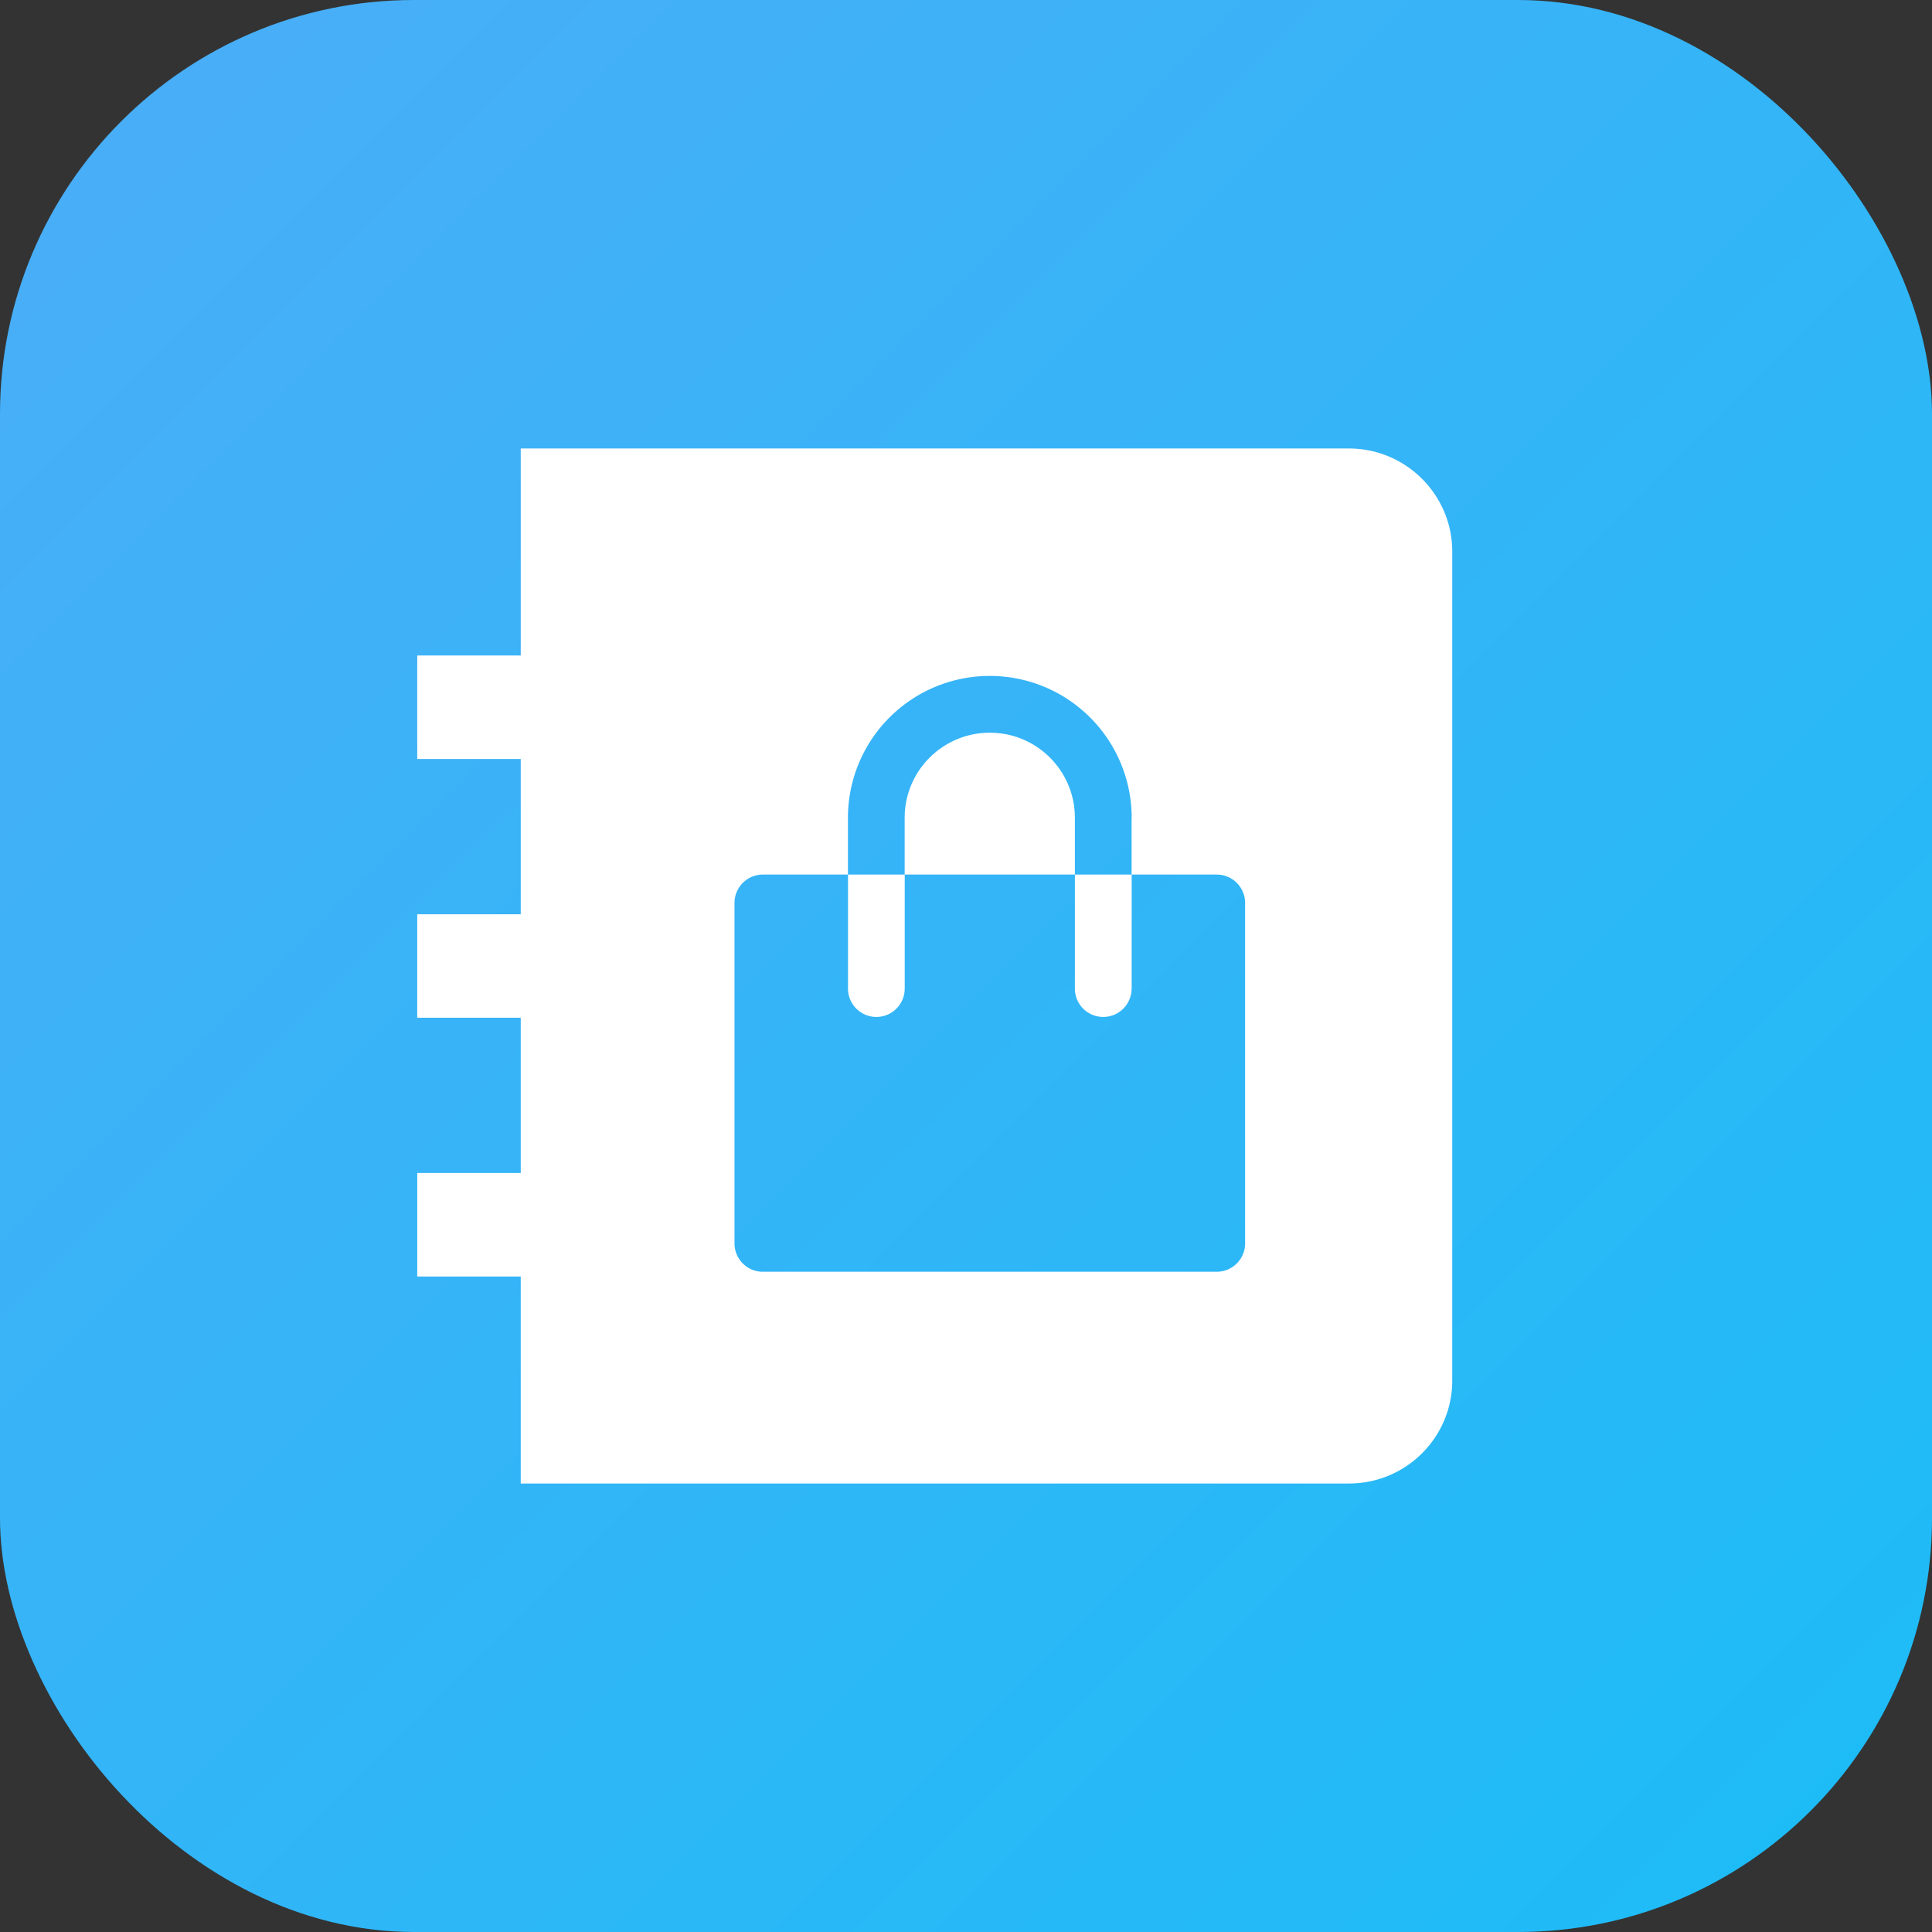 <svg width="28" height="28" xmlns="http://www.w3.org/2000/svg" fill="none">
    <rect width="100%" height="100%" fill="#333333" stroke="none"/>
    <g>
        <defs>
            <linearGradient id="myGradient" x1="0%" y1="0%" x2="100%" y2="100%">
                <stop offset="0%" stop-color="#4BADF7"/>
                <stop offset="100%" stop-color="#1BBDF7"/>
            </linearGradient>
        </defs>
        <rect fill="url(#myGradient)" rx="6" height="28" width="28"/>
        <svg viewBox="0 0 1024 1024" xmlns="http://www.w3.org/2000/svg" width="16" height="16" x="5.5" y="6">
            <path d="M323.008 32h576.256c52.864 0 95.744 43.072 95.744 95.488v769.024c0 52.736-42.88 95.488-95.744 95.488H131.008v-192h-96V704h96V560h-96v-96h96V320h-96V224h96v-192h192z m374.656 342.528a131.584 131.584 0 0 0-263.168 0v52.672H355.52a26.304 26.304 0 0 0-26.24 26.24v315.84c0 14.528 11.712 26.304 26.24 26.304h421.12a26.304 26.304 0 0 0 26.24-26.304V453.504a26.304 26.304 0 0 0-26.24-26.304H697.6v-52.672z m-52.672 52.672v105.216a26.304 26.304 0 0 0 52.48 3.072l0.192-3.072V427.2h-52.672z m-157.888 0H434.56v105.216a26.304 26.304 0 0 0 52.48 3.072l0.128-3.072V427.2z m0 0h157.888v-52.672c0-41.792-32.576-76.352-74.24-78.784l-4.672-0.128c-41.792 0-76.352 32.576-78.848 74.24l-0.128 4.672v52.672z"
                  fill="#ffffff"></path>
        </svg>
    </g>
</svg>